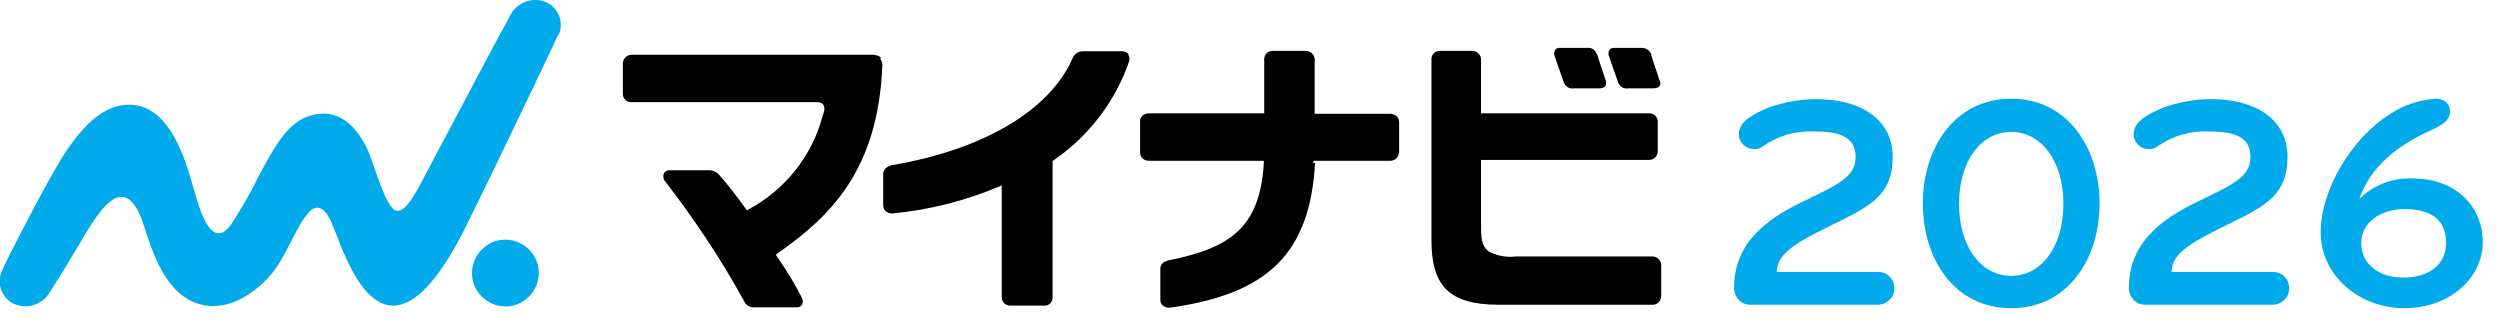 <?xml version="1.0" encoding="UTF-8"?>
<svg id="_レイヤー_2" data-name="レイヤー_2" xmlns="http://www.w3.org/2000/svg" xmlns:xlink="http://www.w3.org/1999/xlink" version="1.1" viewBox="0 0 580 75.7">
  <!-- Generator: Adobe Illustrator 29.3.1, SVG Export Plug-In . SVG Version: 2.1.0 Build 151)  -->
  <defs>
    <style>
      .st0 {
        fill: none;
      }

      .st1 {
        fill: #00aaeb;
      }

      .st2 {
        clip-path: url(#clippath);
      }
    </style>
    <clipPath id="clippath">
      <rect class="st0" width="576" height="71.6"/>
    </clipPath>
  </defs>
  <g class="st2">
    <g id="_グループ_13404" data-name="グループ_13404">
      <path id="_パス_3566" data-name="パス_3566" class="st1" d="M435.6,70.7h-29.6c-2.1,0-3.7-1.8-3.7-3.9,0-10.4,7.5-15.9,15.5-19.8,8.4-4.1,12.7-5.8,12.7-10.6s-4-5.9-9.6-5.9c-4.3-.2-8.5,1-12,3.5-.5.4-1.2.6-1.8.6-1.9.1-3.6-1.4-3.7-3.3,0,0,0,0,0-.1,0-2.7,2.5-4.4,6.8-6.2,3.6-1.3,7.4-2,11.2-2,10.3,0,17.7,4.7,17.7,13.4s-4.9,11.3-13.7,15.6c-7.7,3.8-13.2,6.5-13.2,11.1h23.6c2.1,0,3.7,1.7,3.7,3.8,0,2.1-1.7,3.7-3.7,3.8"/>
      <path id="_パス_3567" data-name="パス_3567" class="st1" d="M466.6,71.5c-13.2,0-20.5-11.4-20.5-24.3s7.4-24.3,20.5-24.3,20.5,11.4,20.5,24.3-7.4,24.3-20.5,24.3M466.6,30.6c-6.9,0-12.1,6.6-12.1,16.7s5.2,16.7,12.1,16.7,12.1-6.6,12.1-16.7-5.2-16.7-12.1-16.7"/>
      <path id="_パス_3568" data-name="パス_3568" class="st1" d="M527.2,70.7h-29.6c-2.1,0-3.7-1.8-3.7-3.9,0-10.4,7.5-15.9,15.5-19.8,8.4-4.1,12.7-5.8,12.7-10.6s-4-5.9-9.6-5.9c-4.3-.2-8.5,1-12,3.5-.5.4-1.2.6-1.8.6-1.9.1-3.6-1.4-3.7-3.3,0,0,0,0,0-.1,0-2.7,2.5-4.4,6.8-6.2,3.6-1.3,7.4-2,11.2-2,10.3,0,17.7,4.7,17.7,13.4s-4.9,11.3-13.7,15.6c-7.7,3.8-13.2,6.5-13.2,11.1h23.6c2.1,0,3.7,1.7,3.7,3.8,0,2.1-1.7,3.7-3.7,3.8"/>
      <path id="_パス_3569" data-name="パス_3569" d="M385,18.6c-.6-1.8-1.5-4.6-1.9-5.7v-.3c-.4-.9-1.2-1.5-2.2-1.5h-6.4c-.4,0-.9.1-1.1.5-.2.3-.3.8-.2,1.2.2.5,1.5,4.4,2.2,6.3.4,1,1.3,1.6,2.4,1.4h5.7c.9,0,1.3-.3,1.5-.5.3-.4.3-1,0-1.4"/>
      <path id="_パス_3570" data-name="パス_3570" d="M370.4,12.5c-.3-.9-1.1-1.5-2.1-1.4h-6.4c-.4,0-.9.1-1.1.5-.2.3-.3.8-.2,1.2.2.5,1.5,4.4,2.2,6.3.4,1,1.3,1.6,2.4,1.4h5.8c.5,0,1.1-.1,1.4-.5.3-.4.3-1,.1-1.4-.7-2.1-1.9-5.7-2-6.1"/>
      <path id="_パス_3571" data-name="パス_3571" class="st1" d="M125,63.3c0,4.3-3.5,7.8-7.7,7.8-4.3,0-7.8-3.5-7.8-7.7,0-4.3,3.5-7.8,7.7-7.8,4.3,0,7.8,3.5,7.8,7.7"/>
      <path id="_パス_3572" data-name="パス_3572" class="st1" d="M129.6,8.1c1.3-2.9,0-6.3-2.9-7.6-.2,0-.3-.1-.5-.2-3.2-1-6.6.5-8,3.6-2.7,4.8-16.5,31-18.8,35.3s-5.2,10.6-7.7,9.6c-2.2-.9-4.9-10.4-6-13.1-2-4.8-6-10.6-12.8-9.1-5.2,1.1-8.1,5.2-12.8,14.1-1.9,3.9-4.1,7.7-6.5,11.4-4.8,6.5-7.5-4.2-9.1-9.8-2.1-7.5-6-18-14.5-18-4.7,0-9.8,2.8-16,12.9-3.6,5.9-12.2,22.5-13.5,25.5-1.4,2.9-.2,6.4,2.7,7.8,0,0,.2,0,.3.1,3,1.2,6.5,0,8.1-2.9,6-9.3,7.7-13,10.7-17.3,3.3-4.6,7.8-8.7,11.2,2.3,2.2,6.9,5.9,18.3,16.1,18.3,6.1,0,12.4-5.2,15.4-10.3,3.3-5.7,4.2-8.7,6.7-11.5,1.3-1.4,3.2-1.9,5.1,2.2,1.8,3.9,5.4,16.3,11.9,19,9.2,3.8,17.9-14.8,20.8-20.7,2.4-4.8,19-39.2,20-41.7"/>
      <path id="_パス_3573" data-name="パス_3573" d="M204.4,13.4c-.5-.5-1.3-.7-2-.7h0-55.9c-.6,0-1.1.3-1.5.7-.3.4-.5.9-.5,1.3v7.1c0,1.1.9,1.9,1.9,1.9h41.1c0,0,1.7,0,1.7,0,1.2,0,1.5.2,1.8.6.6.8,0,2.1-.1,2.4-2.4,9.3-8.6,17.2-17.1,21.8l-.5.3-.3-.4c-2.1-2.9-3.6-4.8-5.5-7.1l-.3-.3c-.6-.9-1.5-1.4-2.5-1.5h-9.4c-.6,0-1.1.3-1.3.8-.2.5-.1,1,.1,1.5,6.9,8.9,13.2,18.3,18.6,28.2.4.8,1.2,1.3,2.1,1.3h10.2c.5,0,.9-.3,1.1-.7.2-.4.2-1,0-1.4-1.7-3.3-3.6-6.5-5.8-9.6l-.3-.5.5-.4c12-8.4,23.2-19.1,24.2-43.4,0-.6-.1-1.2-.5-1.7"/>
      <path id="_パス_3574" data-name="パス_3574" d="M261.9,12.6c-.4-.4-.9-.7-1.5-.7-1.1,0-6.2,0-9.3,0-.9,0-1.8.6-2.2,1.5-5.3,12.2-20.7,21.3-41.9,24.9-1.4.3-2,1.1-2.1,2v7.3c0,.5.2,1.1.6,1.4.5.4,1.1.6,1.7.5,8.4-.8,16.6-2.9,24.3-6.1l.9-.4v26c0,1.1.9,1.9,2,1.9,0,0,0,0,0,0h8c1,0,1.8-.8,1.8-1.8v-31.7s.2-.2.2-.2c8.2-5.6,14.4-13.7,17.6-23.1.1-.5,0-1.1-.3-1.5"/>
      <path id="_パス_3575" data-name="パス_3575" d="M304.7,37.9v-.6s17.9,0,17.9,0c.5,0,1-.2,1.4-.6.3-.4.5-.8.6-1.3v-7c0-1.1-.8-1.9-1.9-2,0,0,0,0,0,0h-17.7v-12.6c0-1.1-.9-1.9-1.9-2,0,0,0,0,0,0h-7.9c-.5,0-1,.2-1.4.6-.3.4-.5.8-.5,1.3v12.6s-26.8,0-26.8,0c-.6,0-1.1.2-1.5.6-.4.4-.6.9-.5,1.4v7.1c0,1.1.9,1.9,2,1.9,0,0,0,0,0,0h26.7c0,0,0,.6,0,.6-.9,15.3-8.3,19.7-22.1,22.5-1.2.3-1.9.9-1.9,1.9v7.3c0,.5.2,1,.6,1.3.4.3.9.5,1.5.5,23.2-3.2,32.6-12.9,33.8-33.6"/>
      <path id="_パス_3576" data-name="パス_3576" d="M384,26.8c-.3-.3-.8-.5-1.3-.5h-39.1c0,0,0-12.5,0-12.5,0-.5-.2-1-.6-1.4-.4-.4-.9-.6-1.5-.6h-7.5c-1.1,0-1.9.9-1.9,1.9h0s0,42.1,0,42.1c0,10.5,4.1,14.9,15.6,14.9h35.9c1-.1,1.8-1,1.8-2v-7.2c0-1.1-.9-1.9-1.9-2h-31.9s0,0,0,0c-2.2.3-4.4-.2-6.3-1.2-1.6-1.3-1.7-3.2-1.7-6.1v-15.1s39,0,39,0c1.1,0,1.9-.8,2-1.9,0,0,0,0,0,0v-7c0-.5-.2-1-.6-1.4"/>
      <path id="_パス_3577" data-name="パス_3577" class="st1" d="M547.2,46.3c3.3-3.3,7.8-5.1,12.5-4.9,10.1,0,16.3,6.5,16.3,14.8s-7.7,15.3-18.2,15.3-19.4-7.6-19.4-17.6,7.3-21.9,15.9-27.3c3.2-2.2,6.9-3.4,10.7-3.7,2,0,3.4,1.1,3.4,3s-1.5,3-4.6,4.4c-6.7,3-13.8,7.9-16.5,16M557.9,48.5c-5.7,0-10.1,3.2-10.1,7.9s3.9,8,9.8,8,9.9-3,9.9-8.1-3.3-7.8-9.6-7.8"/>
    </g>
  </g>
</svg>